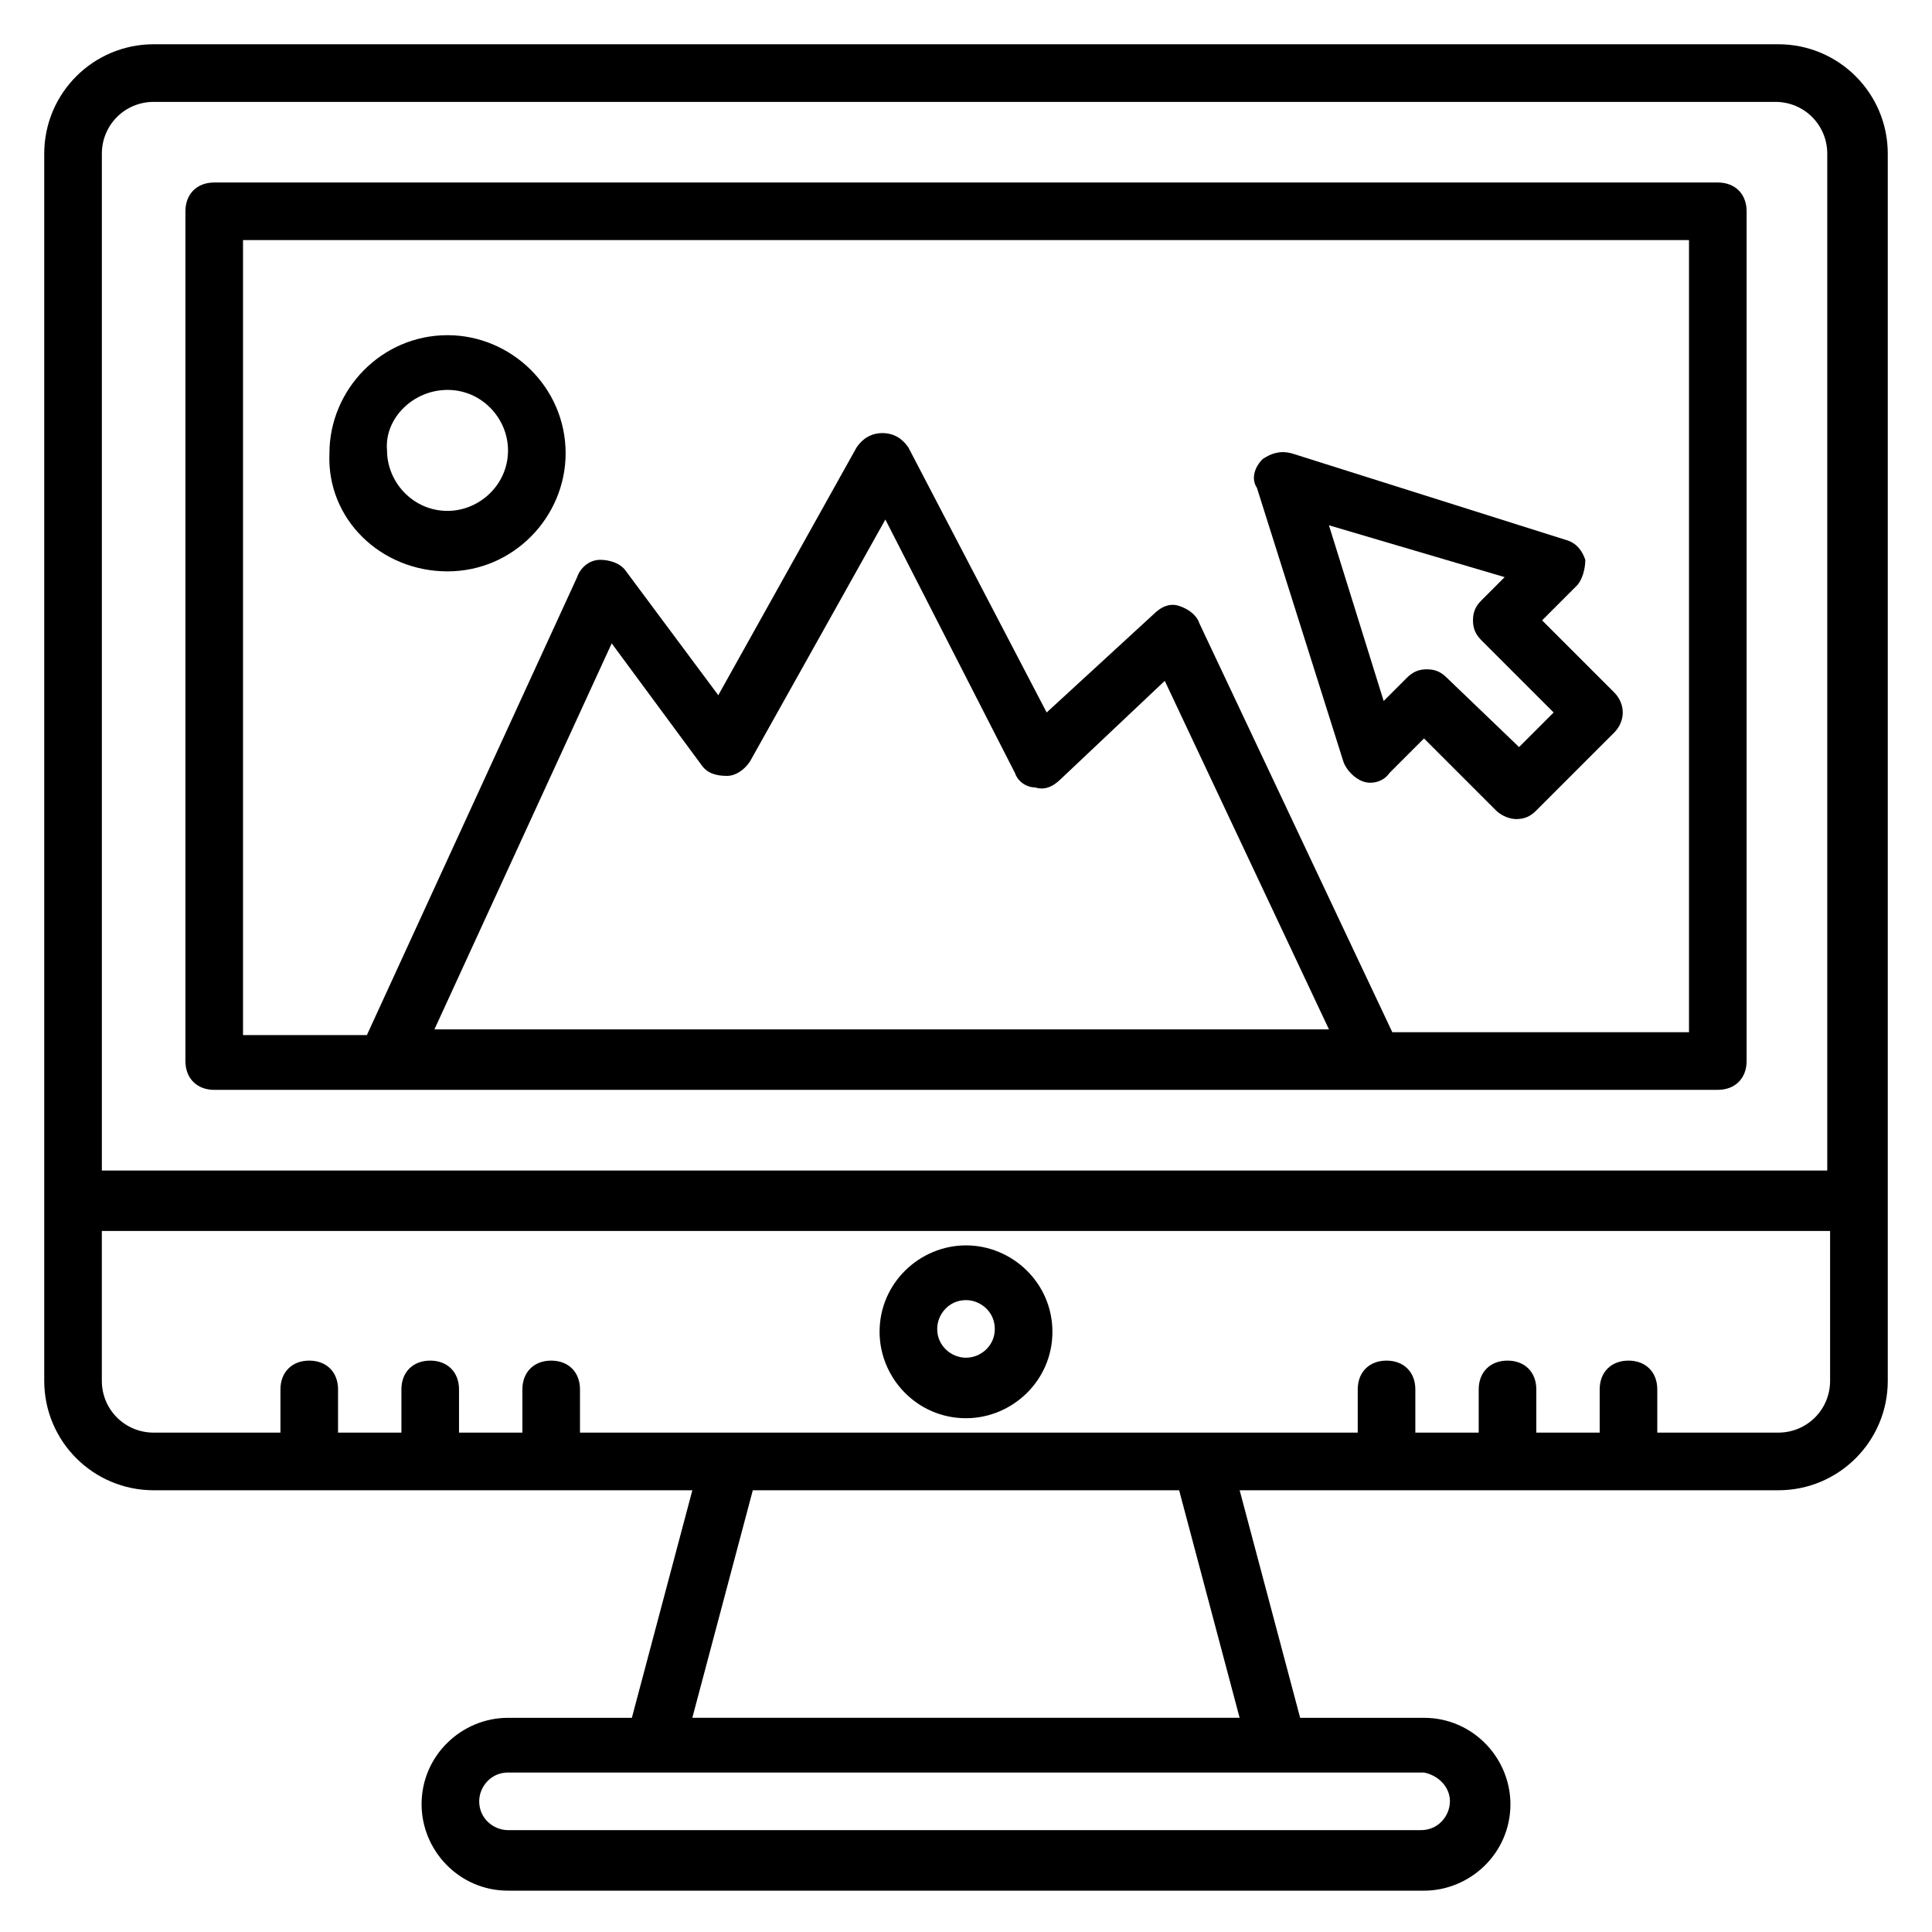 <?xml version="1.0" encoding="UTF-8"?>
<!-- Uploaded to: ICON Repo, www.svgrepo.com, Generator: ICON Repo Mixer Tools -->
<svg fill="#000000" width="800px" height="800px" version="1.1" viewBox="144 144 512 512" xmlns="http://www.w3.org/2000/svg">
 <g>
  <path d="m500 345.8c0.762 2.289 3.055 4.582 5.344 5.344 2.289 0.762 5.344 0 6.871-2.289l9.16-9.16 19.082 19.082c1.527 1.527 3.816 2.289 5.344 2.289 2.289 0 3.816-0.762 5.344-2.289l20.609-20.609c3.055-3.055 3.055-7.633 0-10.688l-19.082-19.082 9.16-9.16c1.527-1.527 2.289-4.582 2.289-6.871-0.762-2.289-2.289-4.582-5.344-5.344l-72.52-22.902c-3.055-0.762-5.344 0-7.633 1.527-2.289 2.289-3.055 5.344-1.527 7.633zm42.75-48.855-6.106 6.106c-1.527 1.527-2.289 3.055-2.289 5.344 0 2.289 0.762 3.816 2.289 5.344l19.082 19.082-9.16 9.16-19.086-18.316c-1.527-1.527-3.055-2.289-5.344-2.289-2.289 0-3.816 0.762-5.344 2.289l-6.106 6.106-14.504-46.562z"/>
  <path d="m615.26 155.73h-430.53c-16.031 0-29.008 12.977-29.008 29.008v325.19c0 16.031 12.977 29.008 29.008 29.008h142.75l-16.031 60.305h-32.824c-12.215 0-22.902 9.922-22.902 22.902 0 12.215 9.922 22.902 22.902 22.902h242.75c12.215 0 22.902-9.922 22.902-22.902 0-12.215-9.922-22.902-22.902-22.902h-32.824l-16.031-60.305h142.75c16.031 0 29.008-12.977 29.008-29.008v-325.19c0-16.031-12.977-29.008-29.008-29.008zm-430.53 15.27h429.77c7.633 0 13.742 6.106 13.742 13.742v269.46l-457.25-0.004v-269.46c0-7.633 6.106-13.738 13.738-13.738zm271.75 367.93 16.031 60.305h-145.04l16.031-60.305zm71.758 82.441c0 3.816-3.055 7.633-7.633 7.633h-241.98c-3.816 0-7.633-3.055-7.633-7.633 0-3.816 3.055-7.633 7.633-7.633h242.75c3.816 0.762 6.871 3.812 6.871 7.633zm87.02-97.711h-32.062v-11.449c0-4.582-3.055-7.633-7.633-7.633-4.582 0-7.633 3.055-7.633 7.633v11.449h-16.793v-11.449c0-4.582-3.055-7.633-7.633-7.633-4.582 0-7.633 3.055-7.633 7.633v11.449h-16.793v-11.449c0-4.582-3.055-7.633-7.633-7.633-4.582 0-7.633 3.055-7.633 7.633v11.449h-206.11v-11.449c0-4.582-3.055-7.633-7.633-7.633-4.582 0-7.633 3.055-7.633 7.633v11.449h-16.793v-11.449c0-4.582-3.055-7.633-7.633-7.633-4.582 0-7.633 3.055-7.633 7.633v11.449h-16.793v-11.449c0-4.582-3.055-7.633-7.633-7.633-4.582 0-7.633 3.055-7.633 7.633v11.449h-33.594c-7.633 0-13.742-6.106-13.742-13.742v-39.695l458.01 0.004v39.695c0 7.633-6.109 13.738-13.742 13.738z"/>
  <path d="m200.77 432.82h398.47c4.582 0 7.633-3.055 7.633-7.633v-225.19c0-4.582-3.055-7.633-7.633-7.633h-398.47c-4.582 0-7.633 3.055-7.633 7.633v225.19c0 4.582 3.051 7.637 7.633 7.637zm58.012-15.27 47.328-103.05 23.664 32.062c1.527 2.289 3.816 3.055 6.871 3.055 2.289 0 4.582-1.527 6.106-3.816l35.879-64.121 34.352 67.176c0.762 2.289 3.055 3.816 5.344 3.816 2.289 0.762 4.582 0 6.871-2.289l27.48-25.953 43.512 92.363-237.41-0.004zm-50.379-209.92h383.2v209.92l-78.625-0.004-51.145-108.39c-0.762-2.289-3.055-3.816-5.344-4.582-2.289-0.762-4.582 0-6.871 2.289l-28.242 25.953-36.641-70.223c-1.527-2.289-3.816-3.816-6.871-3.816s-5.344 1.527-6.871 3.816l-36.641 65.648-24.426-32.824c-1.527-2.289-4.582-3.055-6.871-3.055-3.055 0-5.344 2.289-6.106 4.582l-55.723 121.37h-32.824z"/>
  <path d="m400 474.04c-12.215 0-22.902 9.922-22.902 22.902 0 12.215 9.922 22.902 22.902 22.902 12.215 0 22.902-9.922 22.902-22.902-0.004-12.98-10.691-22.902-22.902-22.902zm0 29.77c-3.816 0-7.633-3.055-7.633-7.633 0-3.816 3.055-7.633 7.633-7.633 3.816 0 7.633 3.055 7.633 7.633 0 4.582-3.816 7.633-7.633 7.633z"/>
  <path d="m262.6 295.42c17.559 0 31.297-14.504 31.297-31.297 0-17.559-14.504-31.297-31.297-31.297-17.559 0-31.297 14.504-31.297 31.297-0.766 17.559 13.738 31.297 31.297 31.297zm0-48.09c9.16 0 16.031 7.633 16.031 16.031 0 9.16-7.633 16.031-16.031 16.031-9.16 0-16.031-7.633-16.031-16.031-0.766-8.398 6.871-16.031 16.031-16.031z"/>
 </g>
</svg>